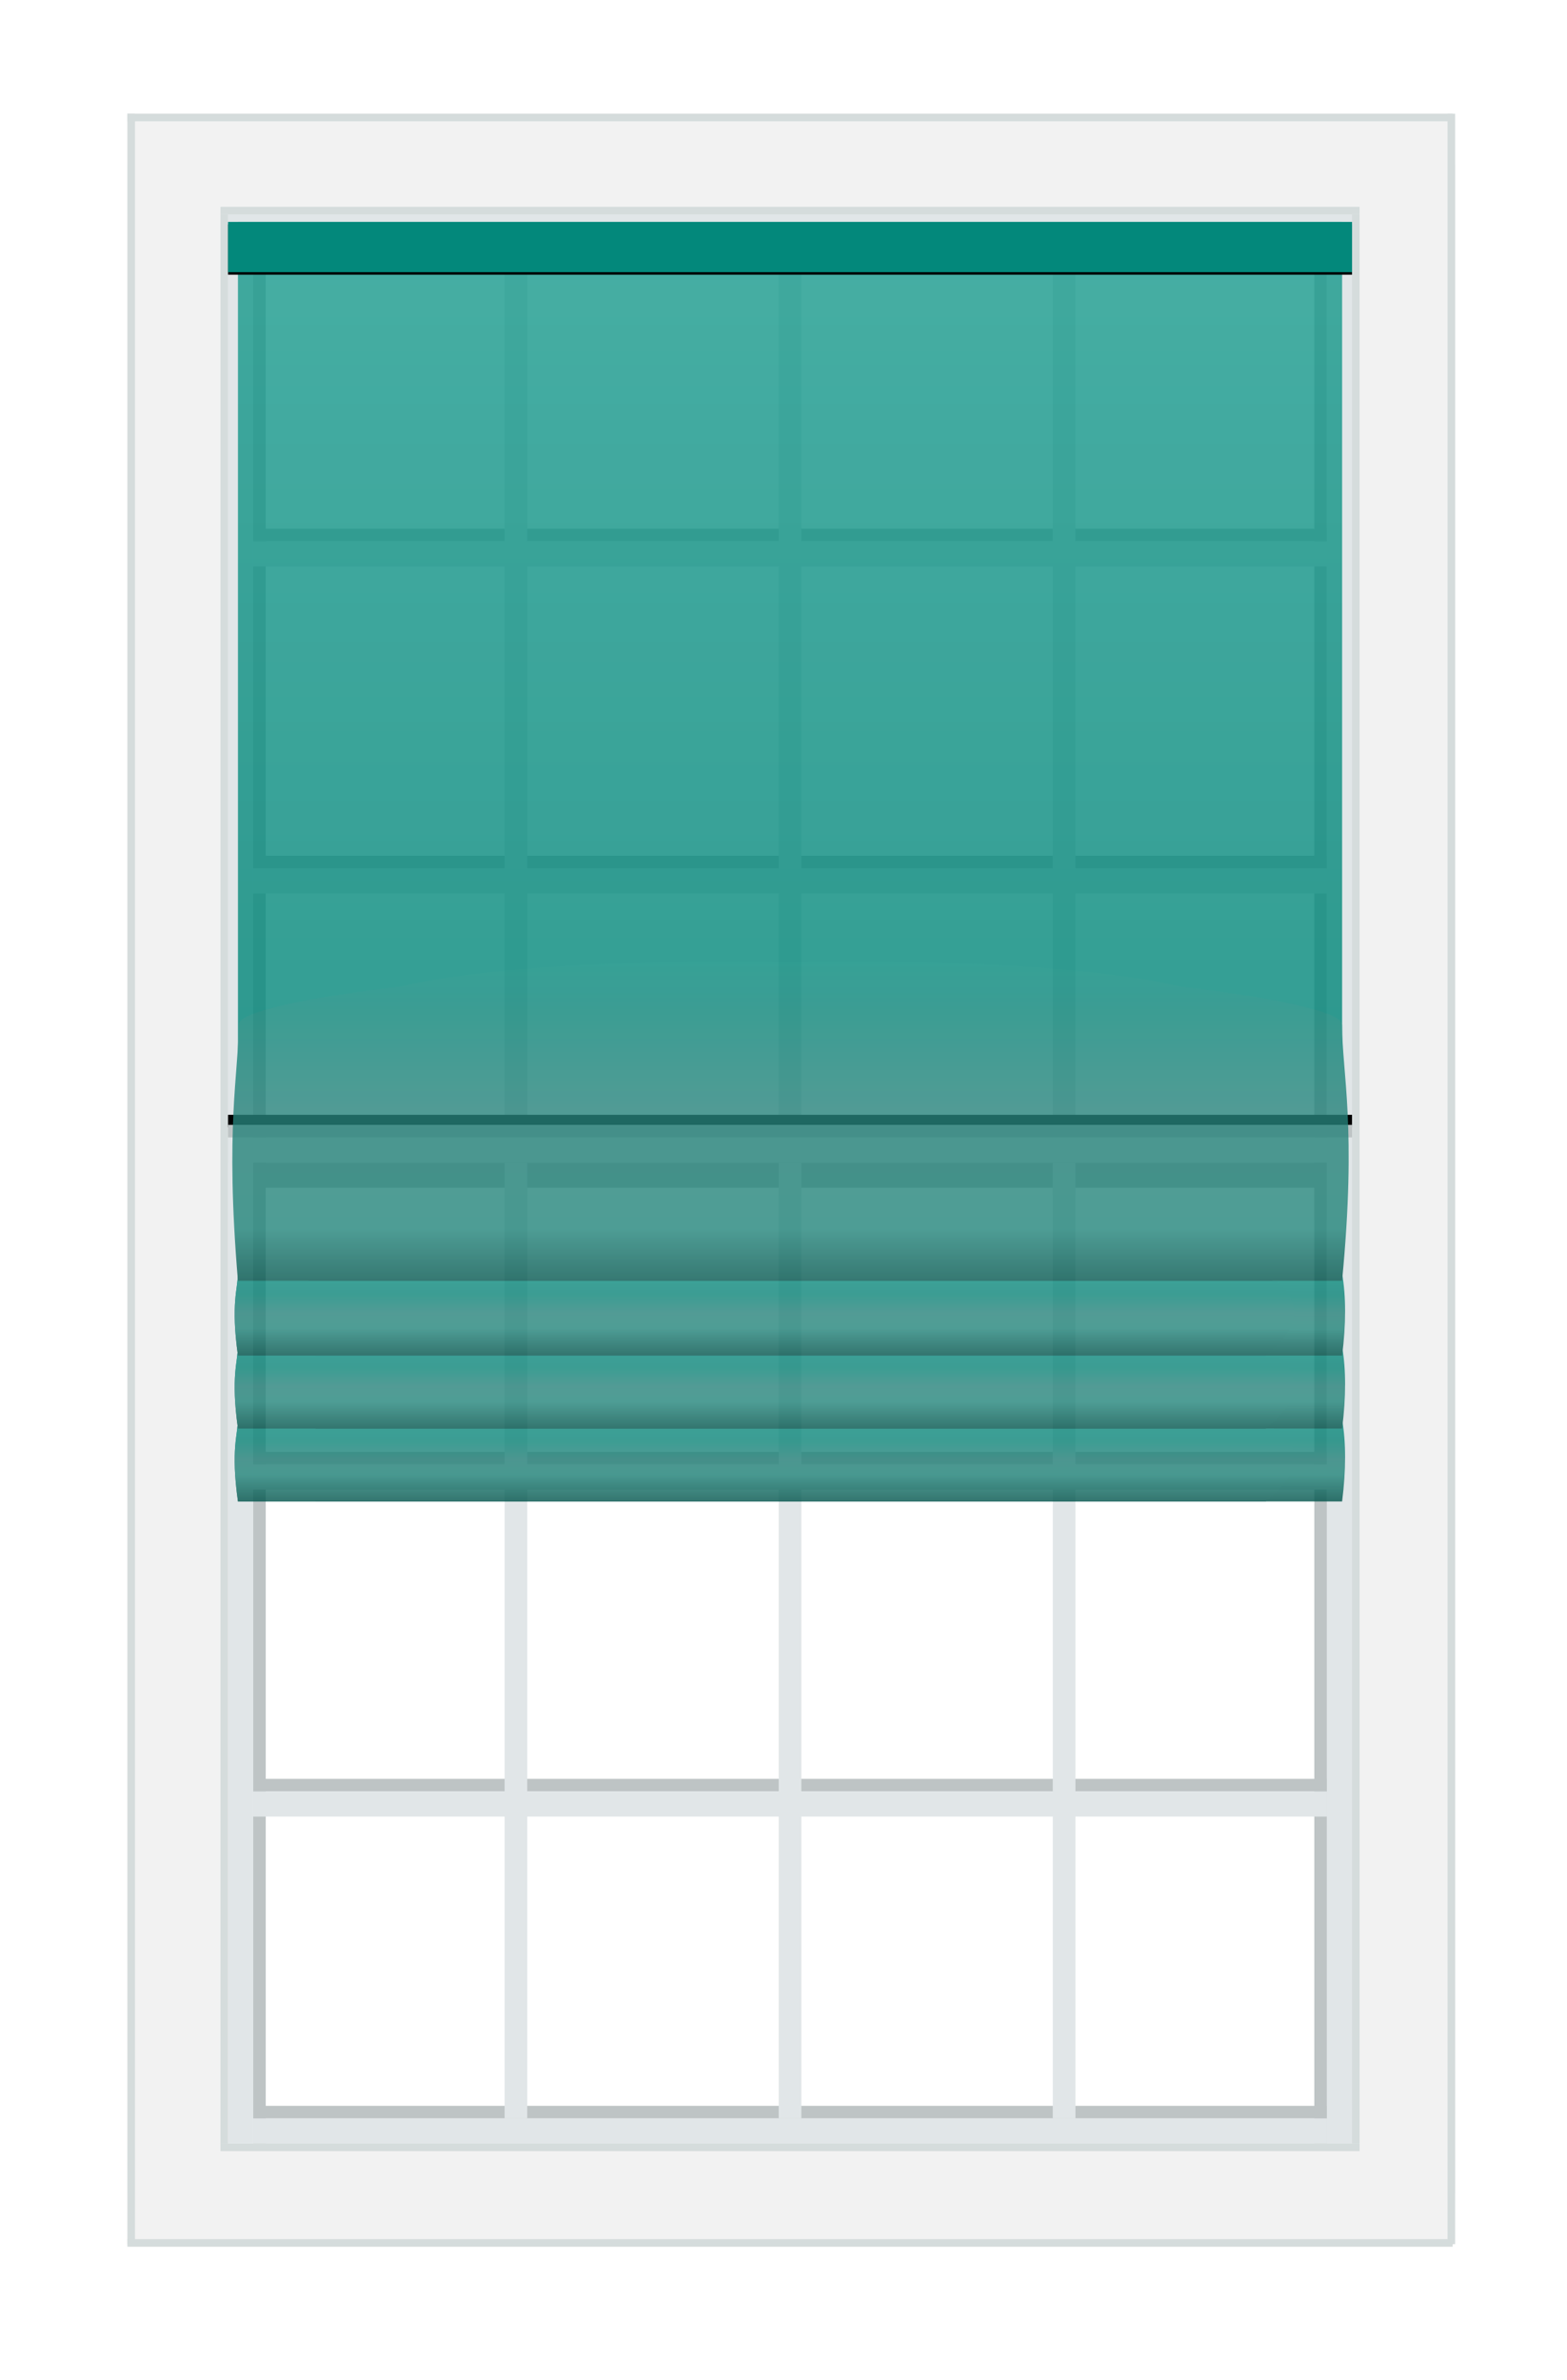 <?xml version="1.0" encoding="utf-8"?>
<!-- Generator: Adobe Illustrator 23.0.3, SVG Export Plug-In . SVG Version: 6.00 Build 0)  -->
<svg version="1.1" xmlns="http://www.w3.org/2000/svg" xmlns:xlink="http://www.w3.org/1999/xlink" x="0px" y="0px"
	 viewBox="0 0 623.17 946.34" style="enable-background:new 0 0 623.17 946.34;" xml:space="preserve">
<style type="text/css">
	.st0{clip-path:url(#SVGID_2_);}
	.st1{fill-rule:evenodd;clip-rule:evenodd;fill:#FFFFFF;}
	.st2{fill-rule:evenodd;clip-rule:evenodd;fill:#F2F2F2;}
	.st3{fill-rule:evenodd;clip-rule:evenodd;fill:#BEC4C5;}
	.st4{fill-rule:evenodd;clip-rule:evenodd;fill:#E1E6E8;}
	.st5{fill-rule:evenodd;clip-rule:evenodd;fill:#D5DCDC;}
	.st6{filter:url(#filter-2);}
	.st7{fill-rule:evenodd;clip-rule:evenodd;}
	.st8{opacity:0.8;}
	.st9{fill-rule:evenodd;clip-rule:evenodd;fill:url(#Rectangle_1_);}
	.st10{fill-rule:evenodd;clip-rule:evenodd;fill:url(#Fill-1-Copy-14_1_);}
	.st11{fill-rule:evenodd;clip-rule:evenodd;fill:url(#Fill-1-Copy-15_1_);}
	.st12{fill-rule:evenodd;clip-rule:evenodd;fill:url(#Fill-1-Copy-16_1_);}
	.st13{fill-rule:evenodd;clip-rule:evenodd;fill:url(#Fill-1-Copy-11_1_);}
	.st14{fill-rule:evenodd;clip-rule:evenodd;fill:url(#Fill-1-Copy-12_1_);}
	.st15{fill-rule:evenodd;clip-rule:evenodd;fill:url(#Fill-1-Copy-13_1_);}
	.st16{fill-rule:evenodd;clip-rule:evenodd;fill:url(#Fill-1-Copy-8_1_);}
	.st17{fill-rule:evenodd;clip-rule:evenodd;fill:url(#Fill-1-Copy-9_1_);}
	.st18{fill-rule:evenodd;clip-rule:evenodd;fill:url(#Fill-1-Copy-10_1_);}
	.st19{fill-rule:evenodd;clip-rule:evenodd;fill:url(#Fill-1-Copy_1_);}
	.st20{fill-rule:evenodd;clip-rule:evenodd;fill:url(#Fill-1-Copy-5_1_);}
	.st21{filter:url(#filter-10);}
	.st22{fill-rule:evenodd;clip-rule:evenodd;fill:#03887B;stroke:#03887B;}
</style>
<filter  filterUnits="objectBoundingBox" height="780.0%" id="filter-2" width="107.6%" x="-3.8%" y="-420.0%">
	<feOffset  dx="0" dy="-4" in="SourceAlpha" result="shadowOffsetOuter1"></feOffset>
	<feGaussianBlur  in="shadowOffsetOuter1" result="shadowBlurOuter1" stdDeviation="5"></feGaussianBlur>
	<feColorMatrix  in="shadowBlurOuter1" type="matrix" values="0 0 0 0 0   0 0 0 0 0   0 0 0 0 0  0 0 0 0.229 0">
		</feColorMatrix>
</filter>
<filter  filterUnits="objectBoundingBox" height="165.0%" id="filter-10" width="102.9%" x="-1.5%" y="-27.5%">
	<feOffset  dx="0" dy="1" in="SourceAlpha" result="shadowOffsetOuter1"></feOffset>
	<feGaussianBlur  in="shadowOffsetOuter1" result="shadowBlurOuter1" stdDeviation="2"></feGaussianBlur>
	<feComposite  in="shadowBlurOuter1" in2="SourceAlpha" operator="out" result="shadowBlurOuter1"></feComposite>
	<feColorMatrix  in="shadowBlurOuter1" type="matrix" values="0 0 0 0 0   0 0 0 0 0   0 0 0 0 0  0 0 0 0.5 0"></feColorMatrix>
</filter>
<g id="Layer_2">
	<title>15</title>
	<desc>Created with Sketch.</desc>
</g>
<g id="Layer_1">
	<g>
		<defs>
			<rect id="SVGID_1_" width="623.17" height="946.34"/>
		</defs>
		<clipPath id="SVGID_2_">
			<use xlink:href="#SVGID_1_"  style="overflow:visible;"/>
		</clipPath>
		<g class="st0">
			<rect x="70.68" y="65.22" class="st1" width="488" height="808"/>
			<g id="window" transform="translate(112, 136)">
				<polygon id="Fill-25-Copy" class="st2" points="-61.32,-50.78 465.68,-50.78 465.68,-90.78 -61.32,-90.78 				"/>
				<polygon id="Fill-25-Copy-4" class="st2" points="-61.32,757.22 465.68,757.22 465.68,717.22 -61.32,717.22 				"/>
				<polygon id="Fill-25-Copy-2" class="st2" points="426.68,736.22 466.68,736.22 466.68,-70.78 426.68,-70.78 				"/>
				<polygon id="Fill-25-Copy-3" class="st2" points="-61.32,736.22 -21.32,736.22 -21.32,-70.78 -61.32,-70.78 				"/>
				<g id="Group" transform="translate(40, 40)">
					<polygon id="Fill-28-Copy" class="st3" points="370.68,309.22 375.68,309.22 375.68,-80.78 370.68,-80.78 					"/>
					<polygon id="Fill-28-Copy-2" class="st3" points="-51.32,309.22 -46.32,309.22 -46.32,-80.78 -51.32,-80.78 					"/>
					<g id="Group-2" transform="translate(10, 10)">
						<polygon id="Fill-17" class="st3" points="-59.32,29.22 367.68,29.22 367.68,24.22 -59.32,24.22 						"/>
						<polygon id="Fill-19" class="st3" points="-59.32,159.22 367.68,159.22 367.68,154.22 -59.32,154.22 						"/>
						<polygon id="Fill-21" class="st3" points="-61.32,-85.78 365.68,-85.78 365.68,-90.78 -61.32,-90.78 						"/>
					</g>
					<polygon id="Fill-16" class="st4" points="-51.32,49.22 375.68,49.22 375.68,39.22 -51.32,39.22 					"/>
					<polygon id="Fill-18" class="st4" points="-51.32,179.22 375.68,179.22 375.68,169.22 -51.32,169.22 					"/>
					<polygon id="Fill-25" class="st4" points="-61.32,-80.78 385.68,-80.78 385.68,-90.78 -61.32,-90.78 					"/>
					<polygon id="Fill-26" class="st4" points="157.68,299.22 166.68,299.22 166.68,-80.78 157.68,-80.78 					"/>
					<polygon id="Fill-27" class="st4" points="266.68,299.22 275.68,299.22 275.68,-80.78 266.68,-80.78 					"/>
					<polygon id="Fill-28" class="st4" points="375.68,309.22 385.68,309.22 385.68,-80.78 375.68,-80.78 					"/>
					<polygon id="Fill-29" class="st4" points="48.68,299.22 57.68,299.22 57.68,-80.78 48.68,-80.78 					"/>
					<polygon id="Fill-30" class="st4" points="-61.32,309.22 -51.32,309.22 -51.32,-80.78 -61.32,-80.78 					"/>
				</g>
				<g id="Group-Copy">
					<polygon class="st3" points="410.68,716.22 415.68,716.22 415.68,326.22 410.68,326.22 					"/>
					<polygon class="st3" points="-11.32,716.22 -6.32,716.22 -6.32,326.22 -11.32,326.22 					"/>
					<g transform="translate(50, 417)">
						<polygon class="st3" points="-59.32,29.22 367.68,29.22 367.68,24.22 -59.32,24.22 						"/>
						<polygon class="st3" points="-59.32,159.22 367.68,159.22 367.68,154.22 -59.32,154.22 						"/>
						<polygon id="Fill-19-Copy" class="st3" points="-59.32,289.22 367.68,289.22 367.68,284.22 -59.32,284.22 						"/>
						<polygon class="st3" points="-61.32,-80.78 365.68,-80.78 365.68,-90.78 -61.32,-90.78 						"/>
					</g>
					<polygon class="st4" points="-11.32,456.22 415.68,456.22 415.68,446.22 -11.32,446.22 					"/>
					<polygon class="st4" points="-11.32,586.22 415.68,586.22 415.68,576.22 -11.32,576.22 					"/>
					<polygon id="Fill-18-Copy" class="st4" points="-11.32,716.22 415.68,716.22 415.68,706.22 -11.32,706.22 					"/>
					<polygon class="st4" points="-21.32,326.22 425.68,326.22 425.68,316.22 -21.32,316.22 					"/>
					<polygon class="st4" points="197.68,706.22 206.68,706.22 206.68,326.22 197.68,326.22 					"/>
					<polygon class="st4" points="306.68,706.22 315.68,706.22 315.68,326.22 306.68,326.22 					"/>
					<polygon class="st4" points="415.68,716.22 425.68,716.22 425.68,326.22 415.68,326.22 					"/>
					<polygon class="st5" points="428.68,716.22 425.68,716.22 425.68,-50.78 428.68,-50.78 					"/>
					<polygon id="Fill-28-Copy-6" class="st5" points="466.68,756.22 463.68,756.22 463.68,-90.78 466.68,-90.78 					"/>
					<polygon id="Fill-28-Copy-7" class="st5" points="-58.32,756.22 -61.32,756.22 -61.32,-90.78 -58.32,-90.78 					"/>
					<polygon id="Fill-28-Copy-8" class="st5" points="465.68,-87.78 -61.32,-87.78 -61.32,-90.78 465.68,-90.78 					"/>
					<polygon id="Fill-28-Copy-9" class="st5" points="465.68,757.22 -61.32,757.22 -61.32,754.22 465.68,754.22 					"/>
					<polygon id="Fill-28-Copy-4" class="st5" points="-24.32,-53.78 428.68,-53.78 428.68,-50.78 -24.32,-50.78 					"/>
					<polygon id="Fill-28-Copy-5" class="st5" points="-24.32,716.22 428.68,716.22 428.68,719.22 -24.32,719.22 					"/>
					<polygon id="Fill-28-Copy-3" class="st5" points="-21.32,716.22 -24.32,716.22 -24.32,-50.78 -21.32,-50.78 					"/>
					<polygon class="st4" points="88.68,706.22 97.68,706.22 97.68,326.22 88.68,326.22 					"/>
					<polygon class="st4" points="-21.32,716.22 -11.32,716.22 -11.32,326.22 -21.32,326.22 					"/>
				</g>
				<g id="Fill-19-Copy-2">
					<g class="st6">
						<polygon id="path-1_1_" class="st7" points="-21.32,316.22 425.68,316.22 425.68,311.22 -21.32,311.22 						"/>
					</g>
					<g>
						<polygon class="st3" points="-21.32,316.22 425.68,316.22 425.68,311.22 -21.32,311.22 						"/>
					</g>
				</g>
			</g>
			<g id="roman_shades" transform="translate(153, 179)" class="st8">
				<g>
					
						<linearGradient id="Rectangle_1_" gradientUnits="userSpaceOnUse" x1="-337.535" y1="764.478" x2="-337.535" y2="765.27" gradientTransform="matrix(439.106 0 0 -401 148374.672 306797.25)">
						<stop  offset="0" style="stop-color:#008578"/>
						<stop  offset="1" style="stop-color:#17998C"/>
					</linearGradient>
					<rect id="Rectangle" x="-58.37" y="-90.78" class="st9" width="439.11" height="401"/>
					<g id="fold-copy-2" transform="translate(0.982, 467)">
						<g>
							<g id="Group-5-Copy-3">
								<g>
									
										<linearGradient id="Fill-1-Copy-14_1_" gradientUnits="userSpaceOnUse" x1="-339.138" y1="297.425" x2="-340.004" y2="297.425" gradientTransform="matrix(8.000000e-15 41.721 -421.314 7.700000e-14 125459.312 14100.258)">
										<stop  offset="0" style="stop-color:#006D63"/>
										<stop  offset="0.175" style="stop-color:#22857B"/>
										<stop  offset="0.466" style="stop-color:#27827A"/>
										<stop  offset="0.675" style="stop-color:#0B8478"/>
										<stop  offset="1" style="stop-color:#0B8E82"/>
									</linearGradient>
									<path id="Fill-1-Copy-14" class="st10" d="M-59.35-81.98c0,6.43-2.95,12.06,0,32.92h408.76c-0.79,0,26.2-16.84-0.77-32.92
										C321.66-98.06-59.35-88.41-59.35-81.98z"/>
									
										<linearGradient id="Fill-1-Copy-15_1_" gradientUnits="userSpaceOnUse" x1="-339.155" y1="298.014" x2="-340.021" y2="298.014" gradientTransform="matrix(-8.000000e-15 40.912 420.655 7.700000e-14 -125190.555 13826.432)">
										<stop  offset="0" style="stop-color:#00524A"/>
										<stop  offset="0.303" style="stop-color:#22857B"/>
										<stop  offset="0.466" style="stop-color:#27827A"/>
										<stop  offset="0.675" style="stop-color:#0B8478"/>
										<stop  offset="1" style="stop-color:#0B8E82"/>
									</linearGradient>
									<path id="Fill-1-Copy-15" class="st11" d="M379.75-81.78c1.59,9.33,1.59,20.24,0,32.72H-28.46
										c0.79,0-26.2-16.84,0.77-32.92C-9.71-92.7,126.11-92.63,379.75-81.78z"/>
								</g>
							</g>
							
								<linearGradient id="Fill-1-Copy-16_1_" gradientUnits="userSpaceOnUse" x1="-339.138" y1="297.425" x2="-340.004" y2="297.425" gradientTransform="matrix(8.000000e-15 41.721 -421.314 7.700000e-14 125459.312 14100.258)">
								<stop  offset="0" style="stop-color:#00524A"/>
								<stop  offset="0.303" style="stop-color:#22857B"/>
								<stop  offset="0.466" style="stop-color:#27827A"/>
								<stop  offset="0.675" style="stop-color:#0B8478"/>
								<stop  offset="1" style="stop-color:#0B8E82"/>
							</linearGradient>
							<path id="Fill-1-Copy-16" class="st12" d="M-59.35-81.98c0,6.43-2.95,12.06,0,32.92h408.76c-0.79,0,26.2-16.84-0.77-32.92
								C321.66-98.06-59.35-88.41-59.35-81.98z"/>
						</g>
					</g>
					<g id="fold-copy" transform="translate(0.982, 438)">
						<g>
							<g>
								<g>
									
										<linearGradient id="Fill-1-Copy-11_1_" gradientUnits="userSpaceOnUse" x1="-339.138" y1="326.425" x2="-340.004" y2="326.425" gradientTransform="matrix(8.000000e-15 41.721 -421.314 7.700000e-14 137677.406 14100.258)">
										<stop  offset="0" style="stop-color:#006D63"/>
										<stop  offset="0.175" style="stop-color:#22857B"/>
										<stop  offset="0.466" style="stop-color:#27827A"/>
										<stop  offset="0.675" style="stop-color:#0B8478"/>
										<stop  offset="1" style="stop-color:#0B8E82"/>
									</linearGradient>
									<path id="Fill-1-Copy-11" class="st13" d="M-59.35-81.98c0,6.43-2.95,12.06,0,32.92h408.76c-0.79,0,26.2-16.84-0.77-32.92
										C321.66-98.06-59.35-88.41-59.35-81.98z"/>
									
										<linearGradient id="Fill-1-Copy-12_1_" gradientUnits="userSpaceOnUse" x1="-339.155" y1="327.014" x2="-340.021" y2="327.014" gradientTransform="matrix(-8.000000e-15 40.912 420.655 7.700000e-14 -137389.547 13826.432)">
										<stop  offset="0" style="stop-color:#00524A"/>
										<stop  offset="0.303" style="stop-color:#22857B"/>
										<stop  offset="0.466" style="stop-color:#27827A"/>
										<stop  offset="0.675" style="stop-color:#0B8478"/>
										<stop  offset="1" style="stop-color:#0B8E82"/>
									</linearGradient>
									<path id="Fill-1-Copy-12" class="st14" d="M379.75-81.78c1.59,9.33,1.59,20.24,0,32.72H-28.46
										c0.79,0-26.2-16.84,0.77-32.92C-9.71-92.7,126.11-92.63,379.75-81.78z"/>
								</g>
							</g>
							
								<linearGradient id="Fill-1-Copy-13_1_" gradientUnits="userSpaceOnUse" x1="-339.138" y1="326.425" x2="-340.004" y2="326.425" gradientTransform="matrix(8.000000e-15 41.721 -421.314 7.700000e-14 137677.406 14100.258)">
								<stop  offset="0" style="stop-color:#00524A"/>
								<stop  offset="0.303" style="stop-color:#22857B"/>
								<stop  offset="0.466" style="stop-color:#27827A"/>
								<stop  offset="0.675" style="stop-color:#0B8478"/>
								<stop  offset="1" style="stop-color:#0B8E82"/>
							</linearGradient>
							<path id="Fill-1-Copy-13" class="st15" d="M-59.35-81.98c0,6.43-2.95,12.06,0,32.92h408.76c-0.79,0,26.2-16.84-0.77-32.92
								C321.66-98.06-59.35-88.41-59.35-81.98z"/>
						</g>
					</g>
					<g id="fold" transform="translate(0.982, 409)">
						<g>
							<g>
								<g>
									
										<linearGradient id="Fill-1-Copy-8_1_" gradientUnits="userSpaceOnUse" x1="-339.138" y1="355.425" x2="-340.004" y2="355.425" gradientTransform="matrix(8.000000e-15 41.721 -421.314 7.700000e-14 149895.5 14100.258)">
										<stop  offset="0" style="stop-color:#006D63"/>
										<stop  offset="0.175" style="stop-color:#22857B"/>
										<stop  offset="0.466" style="stop-color:#27827A"/>
										<stop  offset="0.675" style="stop-color:#0B8478"/>
										<stop  offset="1" style="stop-color:#0B8E82"/>
									</linearGradient>
									<path id="Fill-1-Copy-8" class="st16" d="M-59.35-81.98c0,6.43-2.95,12.06,0,32.92h408.76c-0.79,0,26.2-16.84-0.77-32.92
										C321.66-98.06-59.35-88.41-59.35-81.98z"/>
									
										<linearGradient id="Fill-1-Copy-9_1_" gradientUnits="userSpaceOnUse" x1="-339.155" y1="356.014" x2="-340.021" y2="356.014" gradientTransform="matrix(-8.000000e-15 40.912 420.655 7.700000e-14 -149588.531 13826.432)">
										<stop  offset="0" style="stop-color:#00524A"/>
										<stop  offset="0.303" style="stop-color:#22857B"/>
										<stop  offset="0.466" style="stop-color:#27827A"/>
										<stop  offset="0.675" style="stop-color:#0B8478"/>
										<stop  offset="1" style="stop-color:#0B8E82"/>
									</linearGradient>
									<path id="Fill-1-Copy-9" class="st17" d="M379.75-81.78c1.59,9.33,1.59,20.24,0,32.72H-28.46c0.79,0-26.2-16.84,0.77-32.92
										C-9.71-92.7,126.11-92.63,379.75-81.78z"/>
								</g>
							</g>
							
								<linearGradient id="Fill-1-Copy-10_1_" gradientUnits="userSpaceOnUse" x1="-339.138" y1="355.425" x2="-340.004" y2="355.425" gradientTransform="matrix(8.000000e-15 41.721 -421.314 7.700000e-14 149895.5 14100.258)">
								<stop  offset="0" style="stop-color:#00524A"/>
								<stop  offset="0.303" style="stop-color:#22857B"/>
								<stop  offset="0.466" style="stop-color:#27827A"/>
								<stop  offset="0.675" style="stop-color:#0B8478"/>
								<stop  offset="1" style="stop-color:#0B8E82"/>
							</linearGradient>
							<path id="Fill-1-Copy-10" class="st18" d="M-59.35-81.98c0,6.43-2.95,12.06,0,32.92h408.76c-0.79,0,26.2-16.84-0.77-32.92
								C321.66-98.06-59.35-88.41-59.35-81.98z"/>
						</g>
					</g>
					<g id="Group-5" transform="translate(0, 294)">
						<g>
							
								<linearGradient id="Fill-1-Copy_1_" gradientUnits="userSpaceOnUse" x1="-337.579" y1="471.011" x2="-338.593" y2="471.011" gradientTransform="matrix(-2.300000e-14 126.992 425.015 7.800000e-14 -200016.016 42907.762)">
								<stop  offset="0" style="stop-color:#02544C"/>
								<stop  offset="0.173" style="stop-color:#22857B"/>
								<stop  offset="0.517" style="stop-color:#27827A"/>
								<stop  offset="0.839" style="stop-color:#0B8478"/>
								<stop  offset="1" style="stop-color:#04897C"/>
							</linearGradient>
							<path id="Fill-1-Copy" class="st19" d="M380.72-65.62c0,19.45,5.91,40.6,0,101.83H-30.29c0.8,0-26.52-50.91,0.78-99.54
								S380.72-85.07,380.72-65.62z"/>
							
								<linearGradient id="Fill-1-Copy-5_1_" gradientUnits="userSpaceOnUse" x1="-337.579" y1="470.428" x2="-338.593" y2="470.428" gradientTransform="matrix(2.300000e-14 126.992 -424.913 7.800000e-14 200042.703 42907.758)">
								<stop  offset="0" style="stop-color:#02544C"/>
								<stop  offset="0.173" style="stop-color:#22857B"/>
								<stop  offset="0.517" style="stop-color:#27827A"/>
								<stop  offset="0.839" style="stop-color:#0B8478"/>
								<stop  offset="1" style="stop-color:#04897C"/>
							</linearGradient>
							<path id="Fill-1-Copy-5" class="st20" d="M-58.08-65.62c0,19.45-5.49,40.6-0.29,101.83h411.3c-0.8,0,26.52-50.91-0.78-99.54
								S-58.08-85.07-58.08-65.62z"/>
						</g>
					</g>
				</g>
			</g>
			<g>
				<g class="st21">
					<rect id="path-9_1_" x="90.68" y="88.22" class="st7" width="447" height="20"/>
				</g>
				<rect x="91.18" y="88.72" class="st22" width="446" height="19"/>
			</g>
		</g>
	</g>
</g>
</svg>
